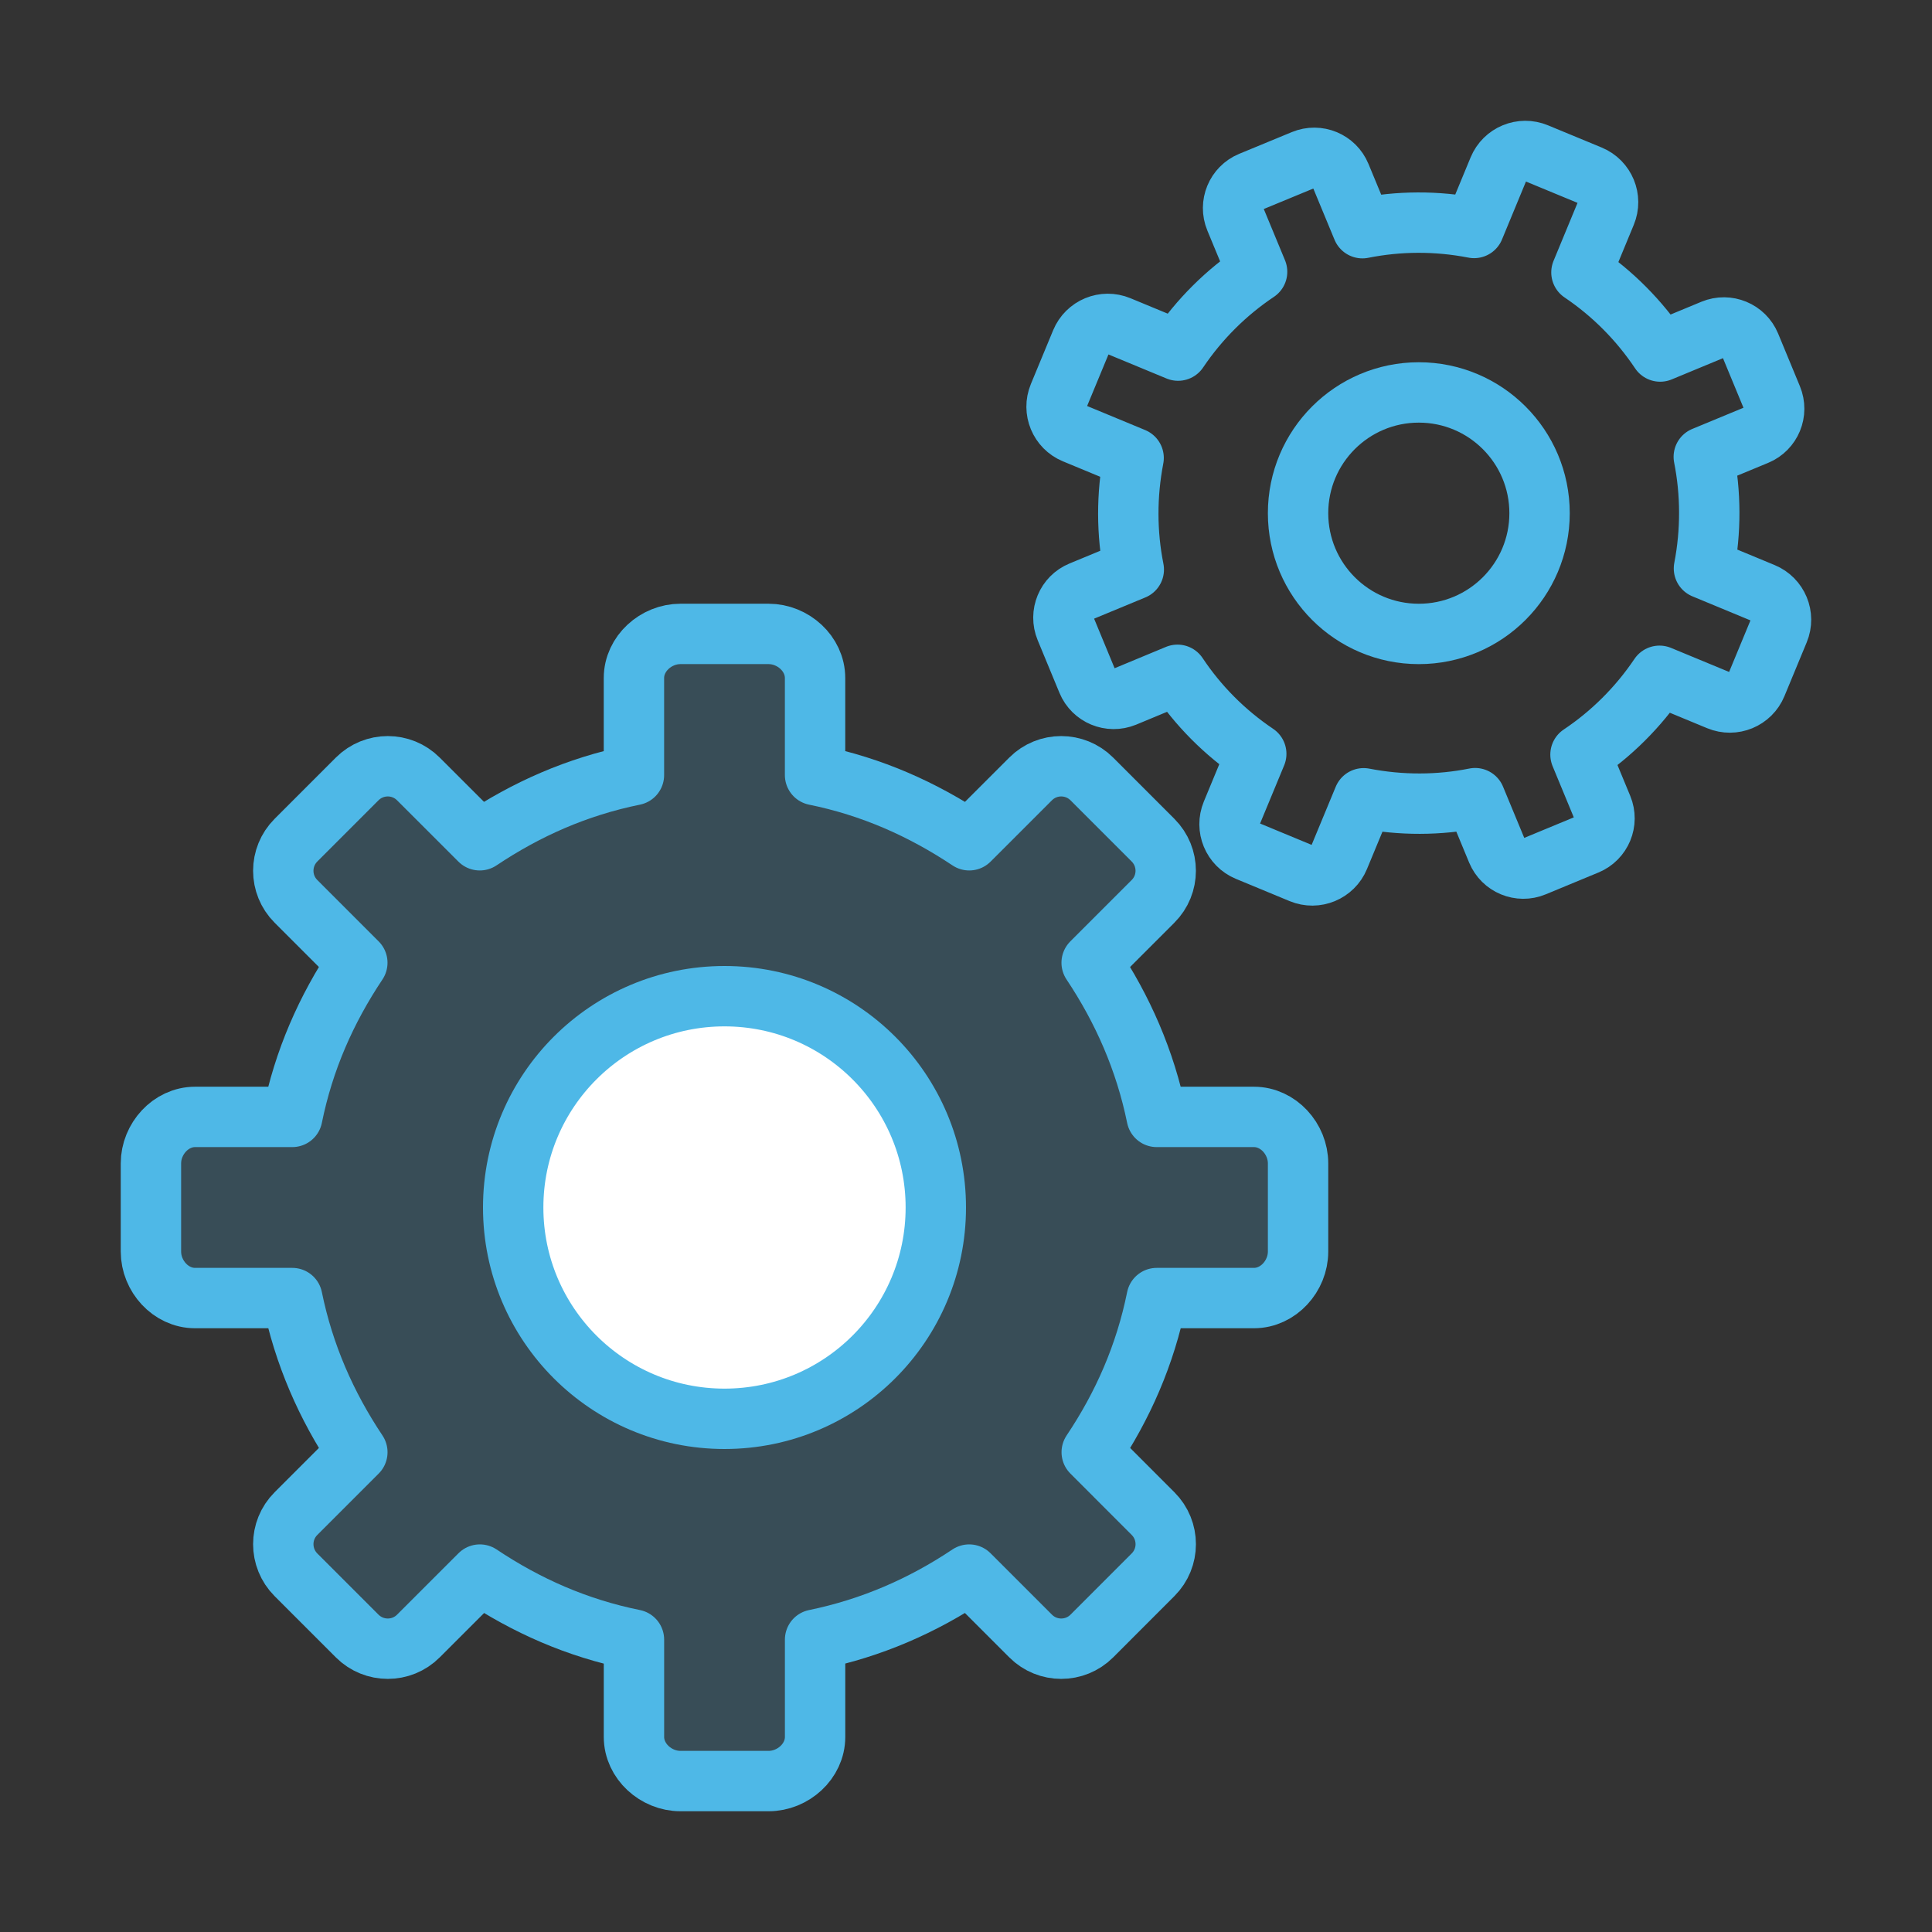 <svg height="80" viewBox="0 0 80 80" width="80" xmlns="http://www.w3.org/2000/svg"><rect x="0" y="0" width="80" height="80" fill="#333333" stroke="none"/><g style="stroke:#4eb8e7;stroke-width:2.5;fill:none;fill-rule:evenodd;stroke-linecap:round;stroke-linejoin:round"><path d="m48.757 27.942-2.188.909c-.604.247-1.294-.036-1.544-.639l-.902-2.181c-.249-.603.036-1.294.639-1.542l2.186-.905c-.299-1.495-.306-3.074-.007-4.621l-2.449-1.015c-.613-.253-.905-.956-.65-1.57l.921-2.224c.254-.614.956-.905 1.57-.65l2.449 1.014c.884-1.312 2.001-2.413 3.272-3.264l-.905-2.185c-.249-.601.036-1.292.637-1.542l2.183-.902c.601-.249 1.291.036 1.541.639l.905 2.185c1.501-.3 3.069-.312 4.624-.009l1.011-2.445c.255-.615.959-.906 1.571-.651l2.224.92c.614.255.905.958.65 1.571l-1.011 2.445c1.312.884 2.41 2.005 3.26 3.276l2.185-.906c.604-.249 1.294.036 1.544.639l.902 2.181c.249.603-.035 1.292-.639 1.542l-2.186.905c.296 1.495.306 3.074.007 4.621l2.449 1.015c.613.254.906.956.65 1.57l-.921 2.224c-.254.615-.956.905-1.57.65l-2.449-1.014c-.884 1.312-2 2.414-3.271 3.264l.904 2.185c.25.603-.036 1.291-.637 1.541l-2.183.904c-.6.25-1.291-.036-1.541-.639l-.906-2.188c-1.492.299-3.07.306-4.617.005l-1.016 2.451c-.254.615-.958.906-1.571.652l-2.223-.921c-.615-.255-.905-.958-.651-1.571l1.015-2.451c-1.314-.884-2.414-2-3.261-3.272z"/><path d="m17.325 67.744c-.699.7-1.834.7-2.535 0l-2.534-2.534c-.701-.703-.701-1.836 0-2.536l2.541-2.541c-1.286-1.925-2.216-4.037-2.695-6.383h-4.026c-1.009 0-1.826-.912-1.826-1.924v-3.654c0-1.01.818-1.923 1.826-1.923h4.026c.477-2.355 1.404-4.452 2.694-6.384l-2.54-2.541c-.701-.699-.701-1.835 0-2.535l2.534-2.535c.701-.7 1.835-.7 2.534 0l2.542 2.54c1.931-1.291 4.027-2.221 6.384-2.7v-4.019c0-1.01.914-1.826 1.924-1.826h3.652c1.01 0 1.924.816 1.924 1.826v4.019c2.356.479 4.451 1.413 6.384 2.7l2.541-2.54c.699-.7 1.834-.7 2.535 0l2.534 2.535c.701.701.701 1.835 0 2.535l-2.541 2.541c1.284 1.925 2.216 4.04 2.695 6.384h4.026c1.009 0 1.826.912 1.826 1.923v3.654c0 1.011-.818 1.924-1.826 1.924h-4.026c-.477 2.355-1.401 4.454-2.692 6.383l2.539 2.541c.701.7.701 1.834 0 2.534l-2.534 2.536c-.701.7-1.836.7-2.535 0l-2.544-2.544c-1.924 1.286-4.035 2.212-6.381 2.694v4.029c0 1.01-.914 1.827-1.924 1.827h-3.652c-1.01 0-1.924-.818-1.924-1.827v-4.029c-2.356-.477-4.451-1.404-6.381-2.694z" fill="#4eb8e7" fill-opacity=".2"/><path d="m38.75 50c0 4.832-3.917 8.75-8.75 8.75s-8.75-3.917-8.75-8.75c0-4.834 3.917-8.75 8.75-8.75s8.75 3.916 8.75 8.75z" fill="#fff"/><path d="m63.75 21.25c0 2.761-2.239 5-5 5s-5-2.239-5-5 2.239-5 5-5 5 2.239 5 5z"/></g></svg>